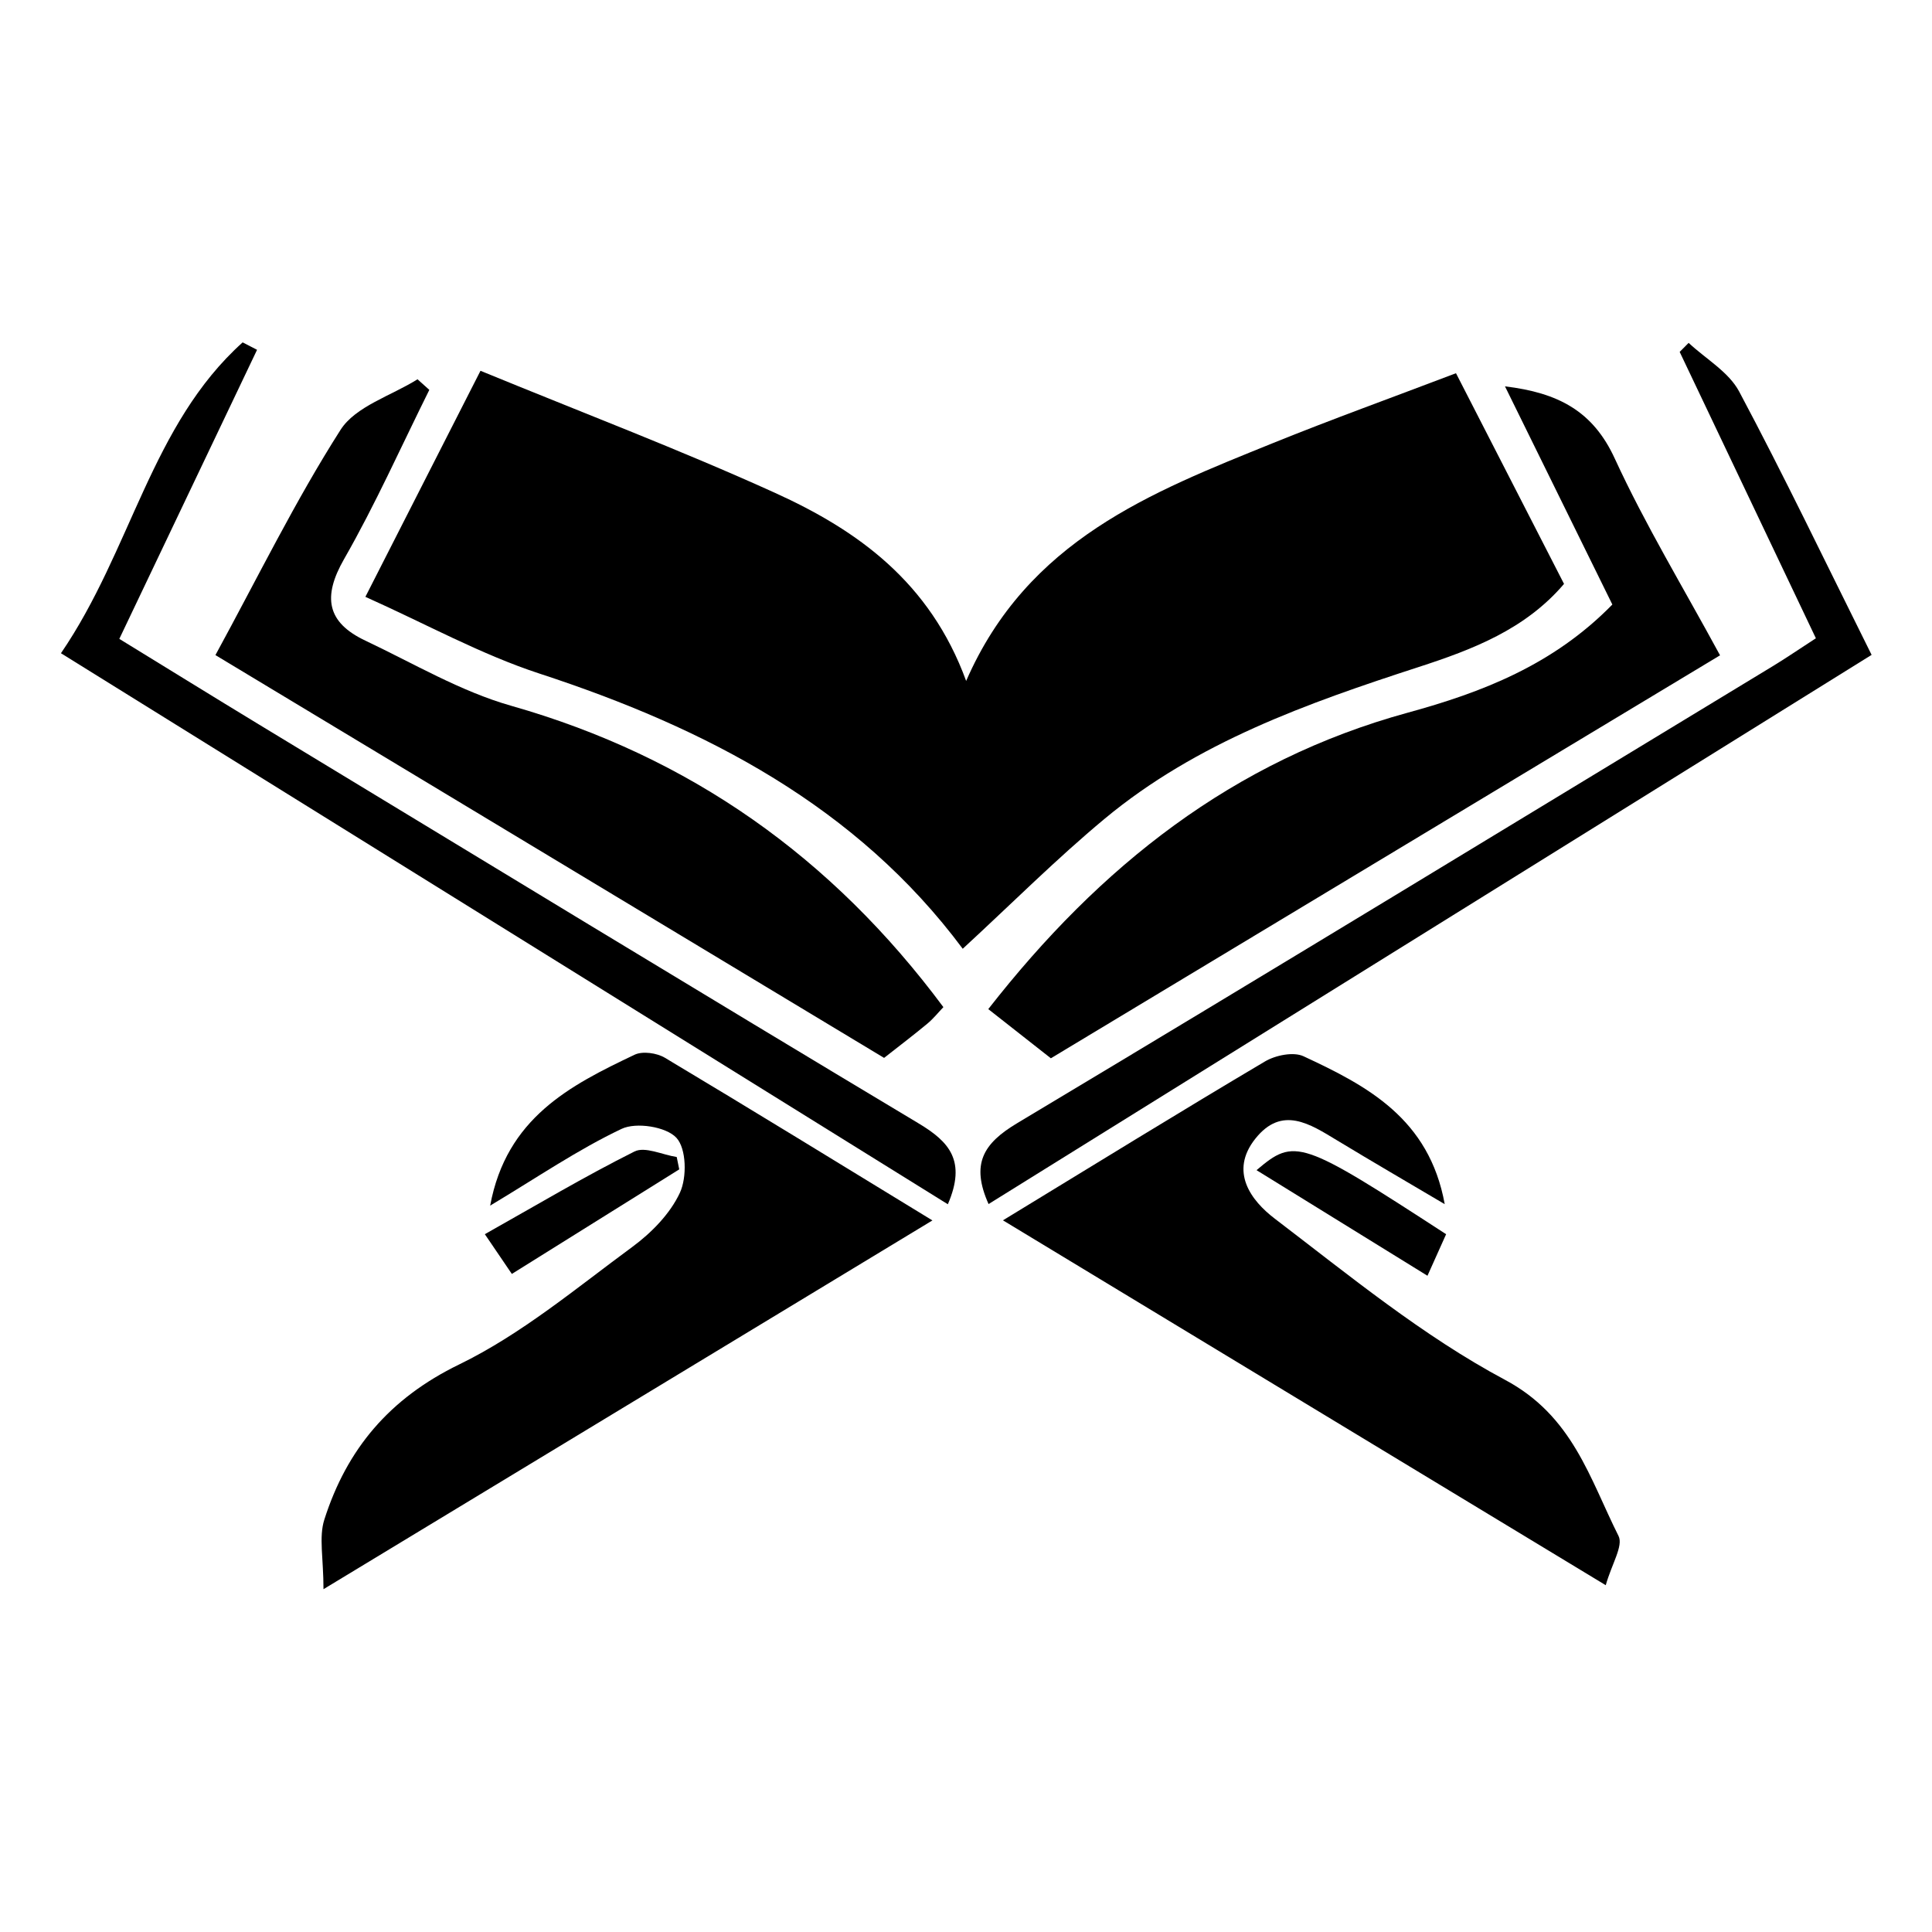 <svg xmlns="http://www.w3.org/2000/svg" xmlns:xlink="http://www.w3.org/1999/xlink" width="1080" zoomAndPan="magnify" viewBox="0 0 810 810" height="1080" preserveAspectRatio="xMidYMid meet" version="1.2"><defs><clipPath id="686b7d66d2"><path d="M 134 441 L 391 441 L 391 666.293 L 134 666.293 Z M 134 441 "/></clipPath><clipPath id="83a7153922"><path d="M 25.254 143.543 L 401 143.543 L 401 505 L 25.254 505 Z M 25.254 143.543 "/></clipPath><clipPath id="f7e9f121b9"><path d="M 411 143.543 L 785 143.543 L 785 505 L 411 505 Z M 411 143.543 "/></clipPath></defs><g id="267c793e08"><path style=" stroke:none;fill-rule:nonzero;fill:#000000;fill-opacity:1;" d="M 403.625 397.77 C 359.223 338.137 296.254 305.332 226.246 282.426 C 201.656 274.383 178.613 261.598 153.191 250.227 C 170.984 215.289 185.988 185.809 201.445 155.457 C 243.637 172.805 284.879 188.461 324.957 206.648 C 359.566 222.348 389.938 244.062 405.062 285.484 C 430.824 226.414 482.582 206.461 533.652 185.785 C 558.195 175.852 583.129 166.859 610.43 156.473 C 624.922 184.75 640.016 214.16 655.727 244.801 C 639.508 263.863 617.406 272.305 594.816 279.641 C 548.012 294.844 501.676 311.254 463.188 343.219 C 442.93 360.047 424.258 378.766 403.637 397.77 Z M 403.625 397.77 "/><path style=" stroke:none;fill-rule:nonzero;fill:#000000;fill-opacity:1;" d="M 675.984 253.453 C 660.969 222.934 646.406 193.344 630.973 161.984 C 653.293 164.66 667.855 172.34 677 192.25 C 689.738 219.953 705.66 246.184 721.137 274.746 C 627.5 331.133 534.348 387.23 440.578 443.691 C 431.621 436.652 423.184 430.023 414.34 423.074 C 461.176 363.121 516.898 318.887 590.227 298.789 C 621.086 290.336 651.094 278.91 675.984 253.453 Z M 675.984 253.453 "/><path style=" stroke:none;fill-rule:nonzero;fill:#000000;fill-opacity:1;" d="M 90.324 274.645 C 108.227 241.797 123.805 209.941 142.766 180.23 C 149.082 170.328 164.039 165.93 175.043 159.016 C 176.688 160.496 178.348 161.977 179.996 163.457 C 168.195 187.168 157.395 211.453 144.25 234.406 C 135.191 250.215 136.961 260.922 153.184 268.59 C 173.371 278.137 193.051 289.852 214.293 295.895 C 289.211 317.199 348.828 359.43 395.52 422.246 C 393.441 424.41 391.352 427.051 388.82 429.152 C 383.117 433.902 377.188 438.387 370.656 443.527 C 277.602 387.473 185.023 331.695 90.324 274.656 Z M 90.324 274.645 "/><g clip-rule="nonzero" clip-path="url(#686b7d66d2)"><path style=" stroke:none;fill-rule:nonzero;fill:#000000;fill-opacity:1;" d="M 205.504 505.457 C 212.324 468.695 239.004 455.051 266.082 442.188 C 269.422 440.598 275.391 441.461 278.762 443.473 C 315.406 465.383 351.77 487.758 390.922 511.668 C 306.148 563.004 223.734 612.914 135.625 666.273 C 135.625 653.246 133.625 644.473 135.977 637.102 C 145.41 607.566 163.211 586.297 192.555 572.031 C 218.57 559.379 241.492 540.145 265.043 522.816 C 273.078 516.906 280.918 508.93 285.031 500.109 C 288.051 493.668 287.809 481.582 283.582 477.016 C 279.281 472.367 266.723 470.387 260.629 473.273 C 242.277 481.969 225.305 493.602 205.492 505.469 Z M 205.504 505.457 "/></g><path style=" stroke:none;fill-rule:nonzero;fill:#000000;fill-opacity:1;" d="M 420.496 511.625 C 459.352 487.945 494.656 466.168 530.344 445.02 C 534.746 442.41 542.273 440.875 546.5 442.84 C 573.199 455.25 599.195 468.953 605.707 504.852 C 589.863 495.48 575.145 486.93 560.586 478.109 C 549.184 471.207 537.453 463.414 526.32 477.383 C 515.297 491.203 524.562 503.383 534.426 510.906 C 565.691 534.75 596.551 560.121 630.992 578.508 C 659.398 593.676 666.441 619.777 678.582 643.977 C 680.648 648.098 675.719 655.73 673.219 664.605 C 588.105 613.082 505.754 563.234 420.488 511.625 Z M 420.496 511.625 "/><g clip-rule="nonzero" clip-path="url(#83a7153922)"><path style=" stroke:none;fill-rule:nonzero;fill:#000000;fill-opacity:1;" d="M 25.555 273.871 C 55.164 230.559 63.324 178.031 101.734 143.543 C 103.75 144.582 105.762 145.621 107.773 146.66 C 88.746 186.594 69.715 226.516 50.023 267.852 C 70.445 280.371 89.43 292.137 108.523 303.719 C 200.672 359.582 292.715 415.605 385.141 470.996 C 398.043 478.73 405.219 486.719 397.391 504.895 C 274.285 428.41 151.434 352.082 25.555 273.871 Z M 25.555 273.871 "/></g><g clip-rule="nonzero" clip-path="url(#f7e9f121b9)"><path style=" stroke:none;fill-rule:nonzero;fill:#000000;fill-opacity:1;" d="M 761.316 267.598 C 742.023 227.035 723.117 187.289 704.211 147.535 C 705.461 146.273 706.719 145.016 707.969 143.754 C 715.168 150.484 724.777 155.93 729.152 164.152 C 748.027 199.578 765.375 235.82 784.68 274.559 C 661.301 351.297 538.359 427.746 414.461 504.809 C 406.965 488.023 412.207 479.426 426.426 470.918 C 532.312 407.527 637.695 343.309 743.219 279.309 C 748.945 275.84 754.473 272.027 761.316 267.598 Z M 761.316 267.598 "/></g><path style=" stroke:none;fill-rule:nonzero;fill:#000000;fill-opacity:1;" d="M 214.59 534.098 C 210.766 528.477 207.781 524.078 203.27 517.438 C 224.609 505.449 244.906 493.328 266.004 482.773 C 270.414 480.562 277.734 484.168 283.715 485.082 C 284.07 486.809 284.426 488.543 284.777 490.266 C 262.113 504.422 239.434 518.574 214.578 534.109 Z M 214.59 534.098 "/><path style=" stroke:none;fill-rule:nonzero;fill:#000000;fill-opacity:1;" d="M 598.477 534.871 C 573.078 519.184 550.18 505.039 526.809 490.598 C 542.859 476.961 545.328 477.824 606.293 517.449 C 604.16 522.188 601.891 527.25 598.477 534.859 Z M 598.477 534.871 "/></g></svg>